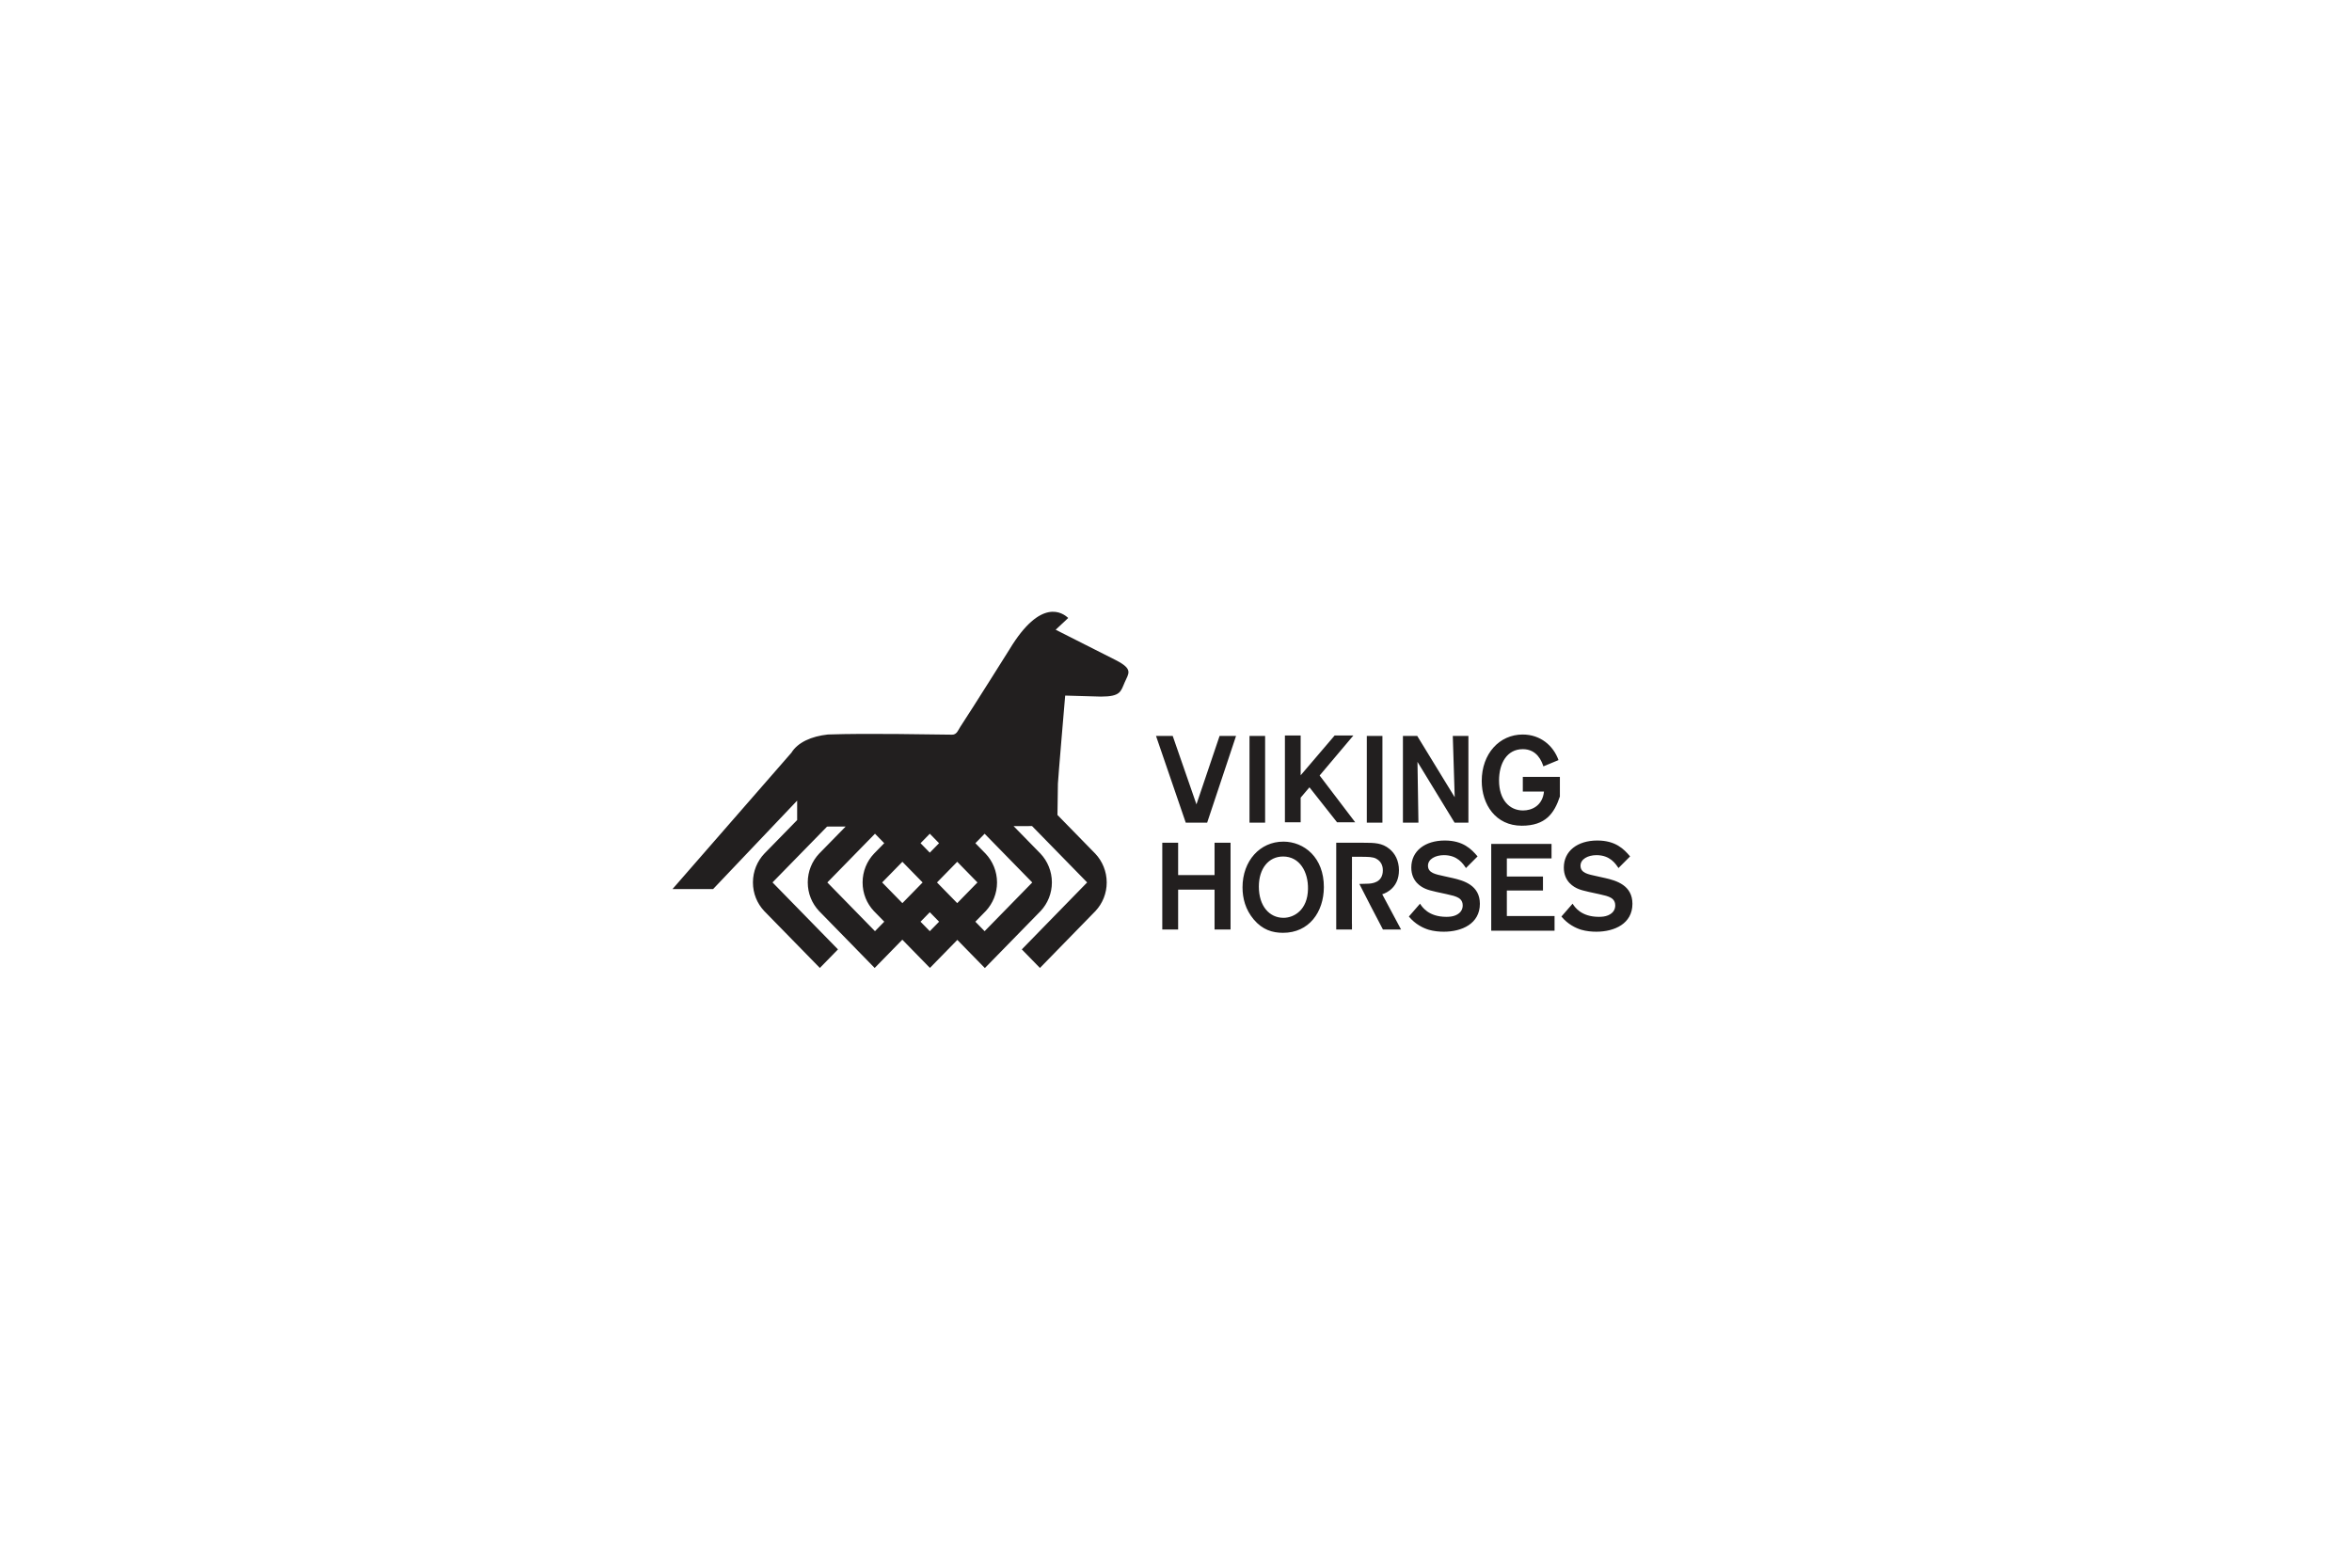 <?xml version="1.0" encoding="UTF-8"?><svg id="Layer_1" xmlns="http://www.w3.org/2000/svg" viewBox="0 0 1200 800"><defs><style>.cls-1{fill:#221f1f;stroke-width:0px;}</style></defs><path class="cls-1" d="M569.25,336.85l-30.64-15.49,6.39-6c-2.76-2.61-13.89-10.62-29.98,16.06,0,0-18.64,29.71-25.07,39.48-1.05,1.6-1.76,4.03-4.17,4.01-11.64-.09-42.74-.81-63.39-.09-8.35.89-15.37,4.01-18.59,9.28l-60.7,69.61h20.72l42.89-45.15v9.92s-16.74,17.13-16.74,17.13c-3.6,3.8-5.82,8.98-5.82,14.69s2.17,10.74,5.68,14.53l28.46,29.12,9.25-9.47-33.4-34.18,27.84-28.49,9.47-.02-13.51,13.81c-3.6,3.8-5.82,8.98-5.82,14.69s2.17,10.74,5.68,14.53l19.36,19.81h-.01s9.11,9.33,9.11,9.33l14.11-14.43,14.08,14.41,13.98-14.3,14.05,14.37,9.16-9.37h0s19.36-19.81,19.36-19.81c3.52-3.79,5.68-8.9,5.68-14.53s-2.22-10.89-5.82-14.69l-13.72-14.03,9.42-.03,28.11,28.76-33.34,34.17,9.25,9.47,28.39-29.1c3.52-3.79,5.68-8.9,5.68-14.53s-2.23-10.89-5.83-14.69l-19.3-19.75.23-15.99c0-1.55,3.71-44.93,3.71-44.93l18.21.52c10.11,0,10.11-2.59,12.14-7.24,2.02-4.66,4.56-6.73-4.55-11.38ZM474.39,425.46l4.72,4.83-4.72,4.83-4.72-4.83,4.72-4.83ZM446.42,475.19l-24.31-24.87,24.31-24.87,4.72,4.83-5.22,5.34c-3.6,3.8-5.82,8.98-5.82,14.69s2.17,10.74,5.68,14.53l5.38,5.5-4.73,4.84ZM450.08,450.32l10.32-10.55,10.32,10.55-10.32,10.56-10.32-10.56ZM474.39,475.19l-4.73-4.84,4.73-4.84,4.74,4.84-4.74,4.84ZM488.38,460.88l-10.32-10.56,10.32-10.55,10.32,10.55-10.32,10.56ZM526.67,450.32l-24.31,24.87-4.73-4.84,5.37-5.5c3.51-3.79,5.69-8.9,5.69-14.53s-2.23-10.89-5.83-14.69l-5.22-5.34,4.72-4.83,24.31,24.87ZM768.8,454.43h18.43v-7.15h-18.43v-9.23h22.8v-7.4h-30.77v44.28h32.31v-7.47h-24.34v-13.03ZM741,448.05l-4.47-1c-3.92-.88-7.97-1.5-7.97-5.27,0-3.39,3.8-5.39,8.15-5.39,6.93,0,9.75,4.39,11.22,6.58l5.93-5.94c-3.14-3.73-7.39-8.11-16.71-8.11-10.18,0-17.1,5.39-17.1,13.8,0,7.34,5.33,10.03,7.29,10.85,1.35.57,2.7.94,5.46,1.57l5.21,1.13c3.92.88,4.04,1,5.02,1.37,1.35.57,3.25,1.57,3.25,4.39,0,1.5-.56,3.77-3.68,5.08-1.53.63-3.12.76-4.66.76-9.14,0-12.39-5.08-13.43-6.71l-5.7,6.55c3.24,3.93,7.24,5.87,10.12,6.75,2.63.76,5.33,1,7.72,1,9.2,0,18.39-4.08,18.39-14.24,0-9.47-8.21-11.85-14.03-13.17ZM818.83,448.05l-4.48-1c-3.93-.88-7.97-1.5-7.97-5.27,0-3.39,3.8-5.39,8.16-5.39,6.93,0,9.74,4.39,11.21,6.58l5.93-5.94c-3.14-3.73-7.39-8.11-16.71-8.11-10.18,0-17.1,5.39-17.1,13.8,0,7.34,5.33,10.03,7.29,10.85,1.34.57,2.7.94,5.46,1.57l5.21,1.13c3.93.88,4.05,1,5.03,1.37,1.34.57,3.24,1.57,3.24,4.39,0,1.5-.55,3.77-3.68,5.08-1.53.63-3.12.76-4.66.76-9.13,0-12.38-5.08-13.42-6.71l-5.7,6.55c3.23,3.93,7.23,5.87,10.11,6.75,2.63.76,5.33,1,7.72,1,9.2,0,18.4-4.08,18.4-14.24,0-9.47-8.22-11.85-14.03-13.17ZM619.67,446.57h-18.58v-16.51h-8.09v44.28h8.09v-20.37h18.58v20.37h8.16v-44.28h-8.16v16.51ZM713.75,444.17c0-5.14-2.08-8.65-4.78-10.91-3.8-3.14-7.66-3.2-13.43-3.2h-13.79v44.28h8.03v-2.86h-.03v-22.62l.03-.03v-11.61h3.74c4.78,0,6.87.06,8.58.94,3.37,1.76,3.43,5.02,3.43,5.96,0,6.46-5.82,6.77-7.6,6.83-1.34.05-2.31.11-4.38.13l5.77,11.26,6.27,12.01h9.25l-9.62-18c2.45-.75,8.52-3.7,8.52-12.17ZM654.72,429.49c-11.83,0-20.78,9.78-20.78,23.33,0,5.58,1.47,11.35,5.76,16.43,4.42,5.2,9.44,6.77,14.9,6.77,13.3,0,20.78-10.6,20.84-23.27.06-15.11-9.99-23.27-20.72-23.27ZM654.84,468.37c-7.17,0-12.57-5.96-12.57-15.93,0-9.22,4.97-15.36,12.38-15.36,8.52,0,12.88,7.97,12.69,16.61-.19,10.67-7.11,14.68-12.51,14.68ZM610.44,410.48l-12.12-34.94h-8.52l15.18,44.28h10.91l14.75-44.28h-8.4l-11.81,34.94ZM645.47,375.54h-7.97v44.28h7.97v-44.28ZM663.59,407.06l4.5-5.29,14.07,17.83h9.26l-18.14-23.86,17.23-20.42h-9.56l-17.35,20.32v-20.32h-8.03v44.28h8.03v-12.54ZM705.32,375.54h-7.97v44.28h7.97v-44.28ZM723.2,388.78l18.94,31.04h7.05v-44.28h-7.97l.98,31.3-19.13-31.3h-7.29v44.28h7.91l-.49-31.04ZM776.95,403.92h10.8c-.72,7.19-6.13,9.67-10.67,9.67-7.05,0-12.26-5.58-12.26-15.3,0-8.72,3.99-15.99,12.13-15.99,7.36,0,9.69,6.33,10.49,8.78l7.72-3.2c-2.64-7.4-9.26-13.05-18.27-13.05-11.89,0-20.9,9.79-20.9,23.71,0,11.91,7.05,22.83,20.42,22.83,12.24,0,16.6-6.39,19.45-14.9v-10.01h-18.91v7.46Z"/></svg>